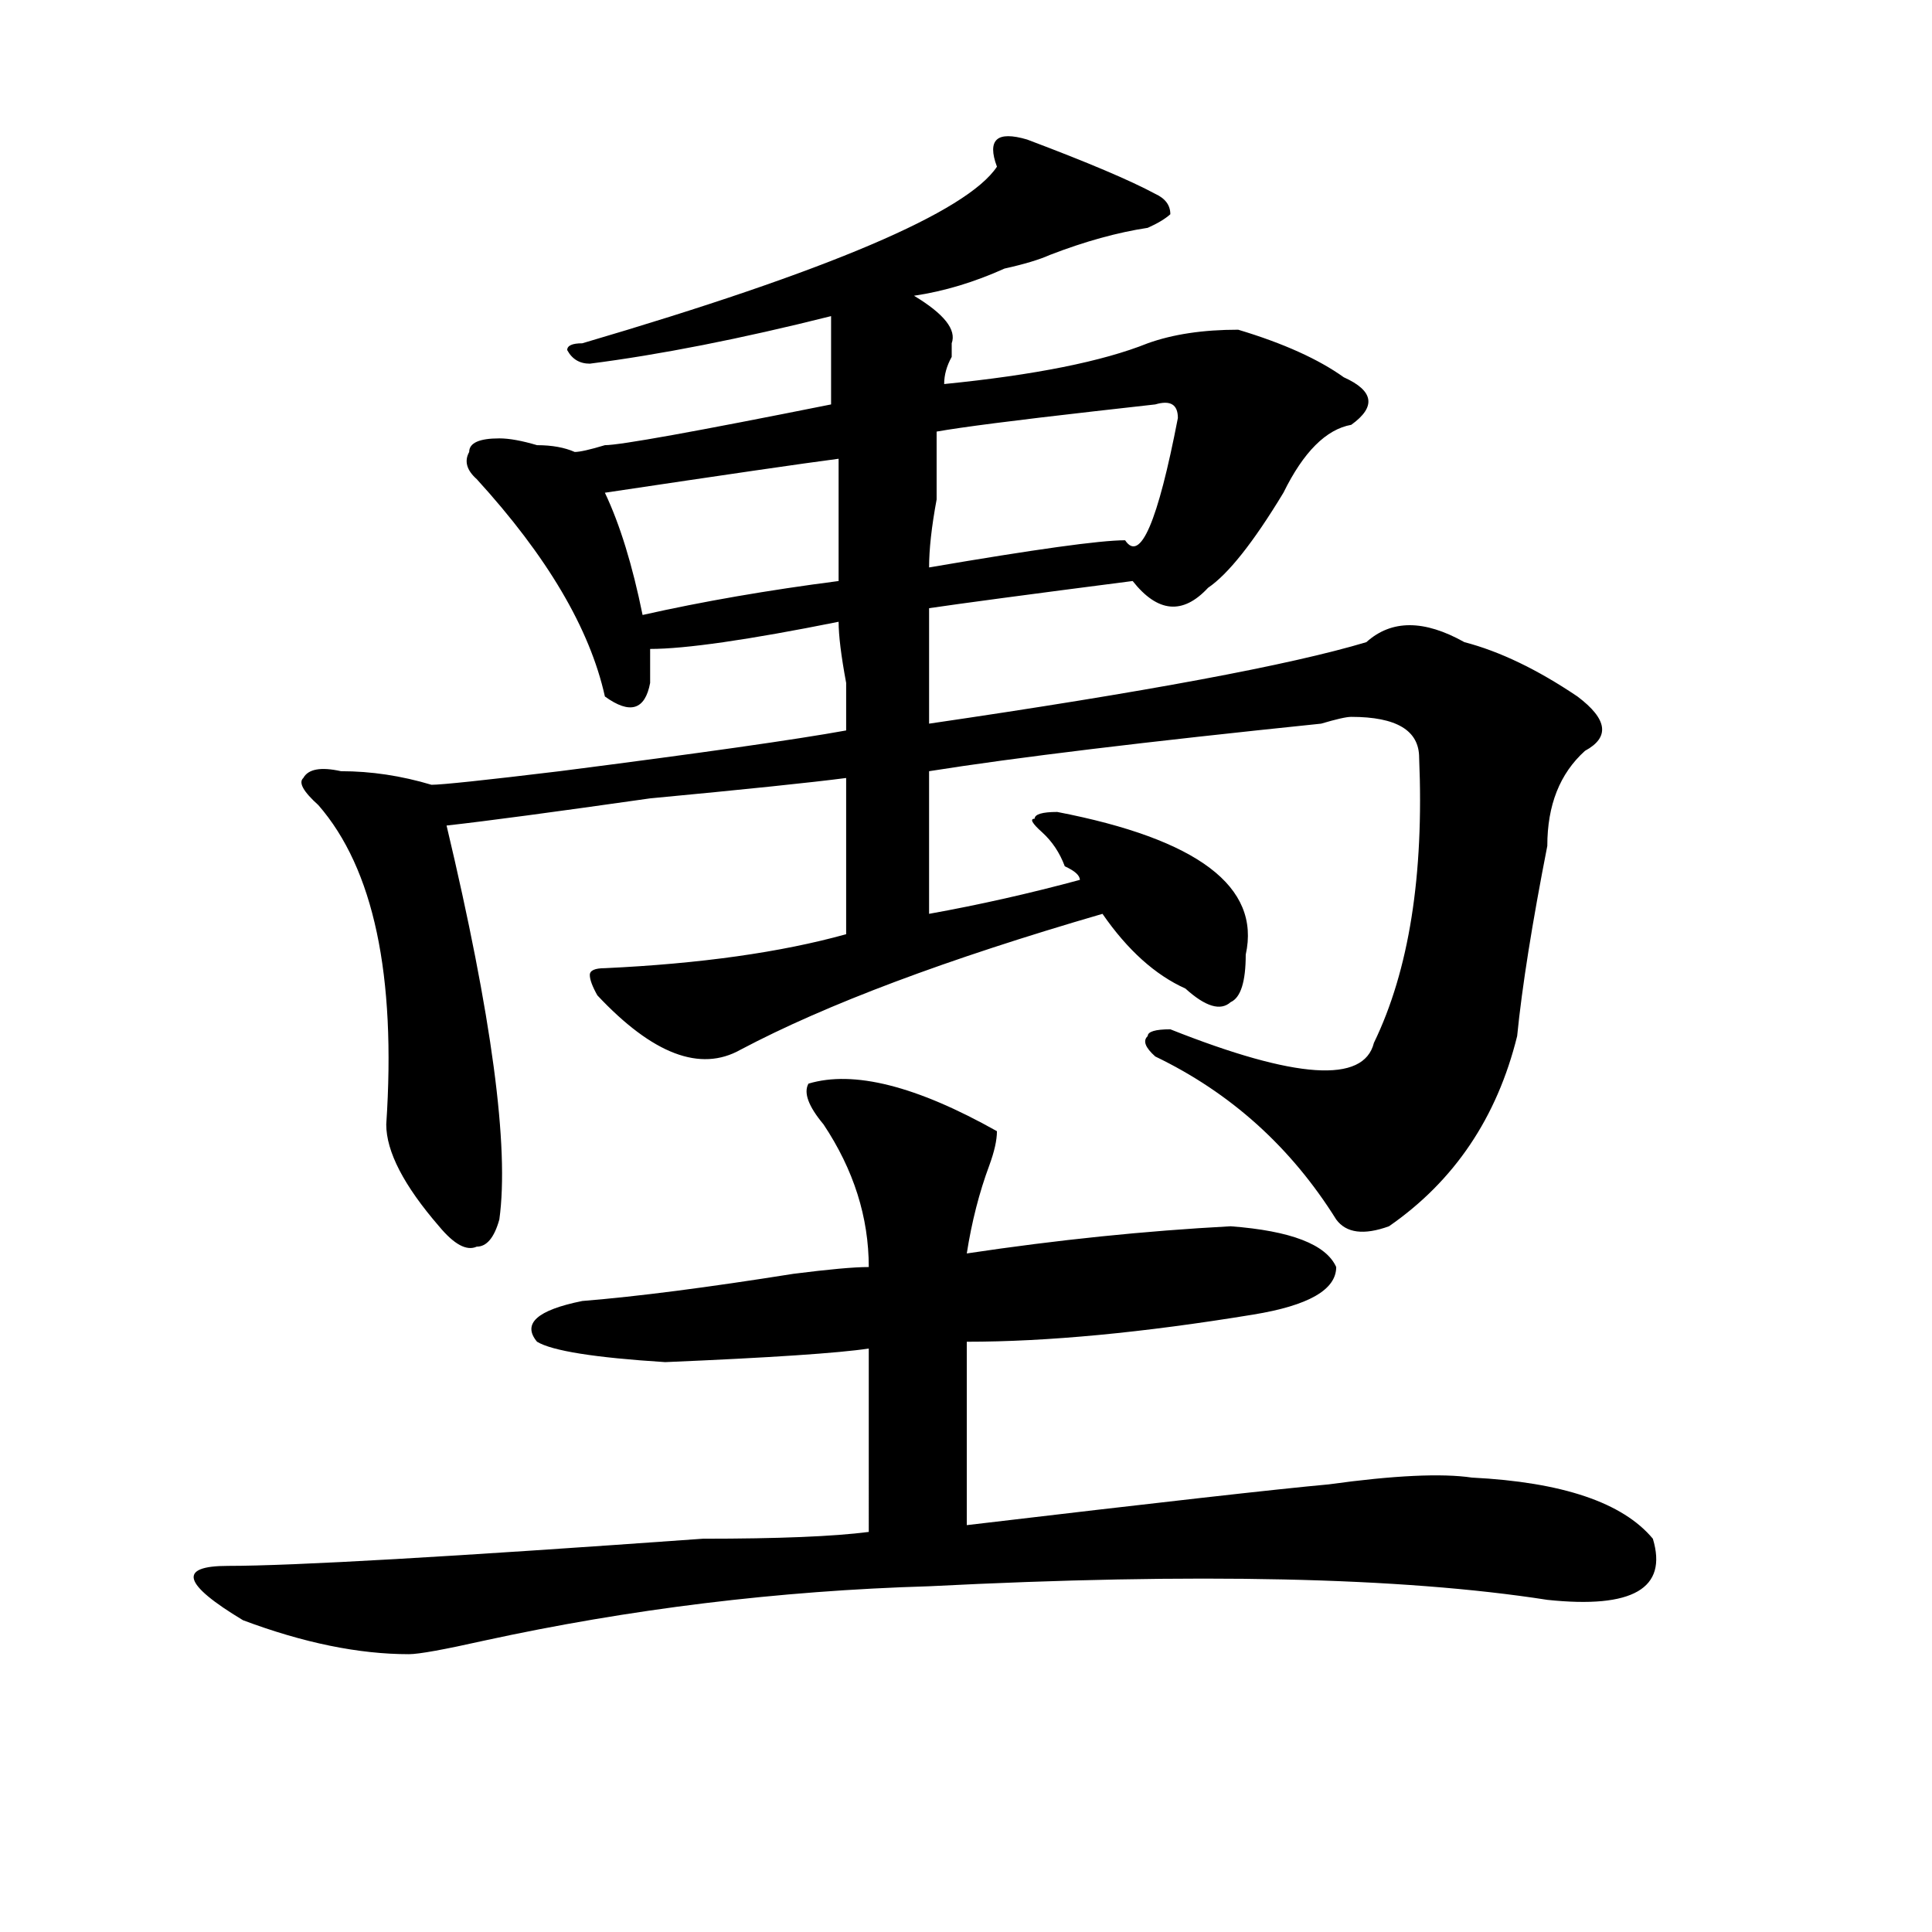 <?xml version="1.0" encoding="utf-8"?>
<!-- Generator: Adobe Illustrator 16.0.0, SVG Export Plug-In . SVG Version: 6.00 Build 0)  -->
<!DOCTYPE svg PUBLIC "-//W3C//DTD SVG 1.1//EN" "http://www.w3.org/Graphics/SVG/1.1/DTD/svg11.dtd">
<svg version="1.1" id="图层_1" xmlns="http://www.w3.org/2000/svg" xmlns:xlink="http://www.w3.org/1999/xlink" x="0px" y="0px"
	 width="1000px" height="1000px" viewBox="0 0 1000 1000" enable-background="new 0 0 1000 1000" xml:space="preserve">
<path d="M418.453,560.891c23.414-7.031,55.913,1.209,97.559,24.609c0,4.725-1.341,10.547-3.902,17.578
	c-5.243,14.063-9.146,29.334-11.707,45.703c46.828-7.031,92.315-11.7,136.582-14.063c31.219,2.362,49.39,9.394,54.633,21.094
	c0,11.756-14.329,19.94-42.926,24.609c-57.255,9.394-106.704,14.063-148.289,14.063v94.922
	c98.839-11.7,161.276-18.731,187.313-21.094c33.78-4.669,58.535-5.822,74.145-3.516c46.828,2.362,78.047,12.909,93.656,31.641
	c7.805,25.763-10.427,36.31-54.633,31.641c-75.485-11.756-182.13-14.063-319.992-7.031c-78.047,2.307-154.813,11.7-230.238,28.125
	c-20.853,4.669-33.841,7.031-39.023,7.031c-26.036,0-54.633-5.878-85.852-17.578c-31.219-18.787-33.841-28.125-7.805-28.125
	c33.78,0,115.729-4.725,245.848-14.063c39.023,0,67.62-1.153,85.852-3.516V698c-15.609,2.362-50.73,4.725-105.363,7.031
	c-36.462-2.307-58.535-5.822-66.34-10.547c-7.805-9.338,0-16.369,23.414-21.094c28.597-2.307,64.999-7.031,109.266-14.063
	c18.171-2.307,31.219-3.516,39.023-3.516c0-25.763-7.805-50.372-23.414-73.828C418.453,572.646,415.831,565.615,418.453,560.891z
	 M597.961,100.344c5.183,2.362,7.805,5.878,7.805,10.547c-2.622,2.362-6.524,4.725-11.707,7.031
	c-15.609,2.362-32.56,7.031-50.73,14.063c-5.243,2.362-13.048,4.725-23.414,7.031c-15.609,7.031-31.219,11.756-46.828,14.063
	c15.609,9.394,22.073,17.578,19.512,24.609c0,2.362,0,4.725,0,7.031c-2.622,4.725-3.902,9.394-3.902,14.063
	c46.828-4.669,81.949-11.7,105.363-21.094c12.987-4.669,28.597-7.031,46.828-7.031c23.414,7.031,41.585,15.271,54.633,24.609
	c15.609,7.031,16.89,15.271,3.902,24.609c-13.048,2.362-24.755,14.063-35.121,35.156c-15.609,25.818-28.657,42.188-39.023,49.219
	c-13.048,14.063-26.036,12.909-39.023-3.516c-54.633,7.031-89.754,11.756-105.363,14.063c0,18.787,0,38.672,0,59.766
	c111.827-16.369,187.313-30.432,226.336-42.188c12.987-11.7,29.878-11.7,50.73,0c18.171,4.725,37.683,14.063,58.535,28.125
	c15.609,11.756,16.89,21.094,3.902,28.125c-13.048,11.756-19.512,28.125-19.512,49.219c-7.805,39.881-13.048,72.675-15.609,98.438
	c-10.427,42.188-32.56,75.037-66.34,98.438c-13.048,4.725-22.134,3.516-27.316-3.516c-23.414-37.463-54.633-65.588-93.656-84.375
	c-5.243-4.669-6.524-8.185-3.902-10.547c0-2.307,3.902-3.516,11.707-3.516c64.999,25.818,100.12,28.125,105.363,7.031
	c18.171-37.463,25.976-86.682,23.414-147.656c0-14.063-11.707-21.094-35.121-21.094c-2.622,0-7.805,1.209-15.609,3.516
	c-91.095,9.394-158.716,17.578-202.922,24.609c0,21.094,0,45.703,0,73.828c25.976-4.669,52.011-10.547,78.047-17.578
	c0-2.307-2.622-4.669-7.805-7.031c-2.622-7.031-6.524-12.854-11.707-17.578c-5.243-4.669-6.524-7.031-3.902-7.031
	c0-2.307,3.902-3.516,11.707-3.516c72.804,14.063,105.363,38.672,97.559,73.828c0,14.063-2.622,22.303-7.805,24.609
	c-5.243,4.725-13.048,2.362-23.414-7.031c-15.609-7.031-29.938-19.885-42.926-38.672c-80.669,23.456-143.106,46.912-187.313,70.313
	c-20.853,11.756-45.548,2.362-74.145-28.125c-2.622-4.669-3.902-8.185-3.902-10.547c0-2.307,2.562-3.516,7.805-3.516
	c49.39-2.307,91.034-8.185,124.875-17.578c0-23.4,0-50.372,0-80.859c-18.231,2.362-52.071,5.878-101.461,10.547
	c-49.45,7.031-84.571,11.756-105.363,14.063c23.414,98.438,32.499,166.443,27.316,203.906c-2.622,9.394-6.524,14.063-11.707,14.063
	c-5.243,2.362-11.707-1.153-19.512-10.547c-18.231-21.094-27.316-38.672-27.316-52.734c5.183-77.344-6.524-132.385-35.121-165.234
	c-7.805-7.031-10.427-11.7-7.805-14.063c2.562-4.669,9.085-5.822,19.512-3.516c15.609,0,31.219,2.362,46.828,7.031
	c5.183,0,27.316-2.307,66.34-7.031c72.804-9.338,122.253-16.369,148.289-21.094c0-4.669,0-12.854,0-24.609
	c-2.622-14.063-3.902-24.609-3.902-31.641c-46.828,9.394-79.388,14.063-97.559,14.063v17.578
	c-2.622,14.063-10.427,16.425-23.414,7.031c-7.805-35.156-29.938-72.619-66.34-112.5c-5.243-4.669-6.524-9.338-3.902-14.063
	c0-4.669,5.183-7.031,15.609-7.031c5.183,0,11.707,1.209,19.512,3.516c7.805,0,14.269,1.209,19.512,3.516
	c2.562,0,7.805-1.153,15.609-3.516c7.805,0,46.828-7.031,117.07-21.094c0-16.369,0-31.641,0-45.703
	c-46.828,11.756-88.474,19.94-124.875,24.609c-5.243,0-9.146-2.307-11.707-7.031c0-2.307,2.562-3.516,7.805-3.516
	c127.437-37.463,199.02-67.95,214.629-91.406c-2.622-7.031-2.622-11.7,0-14.063c2.562-2.307,7.805-2.307,15.609,0
	C562.84,83.975,584.913,93.313,597.961,100.344z M434.063,237.453c-18.231,2.362-58.535,8.24-120.973,17.578
	c7.805,16.425,14.269,37.519,19.512,63.281c31.219-7.031,64.999-12.854,101.461-17.578
	C434.063,282.003,434.063,260.909,434.063,237.453z M597.961,209.328l-31.219,3.516c-41.646,4.725-68.962,8.24-81.949,10.547
	c0,7.031,0,18.787,0,35.156c-2.622,14.063-3.902,25.818-3.902,35.156c54.633-9.338,88.413-14.063,101.461-14.063
	c7.805,11.756,16.89-9.338,27.316-63.281C609.668,209.328,605.766,207.021,597.961,209.328z"/>
</svg>
